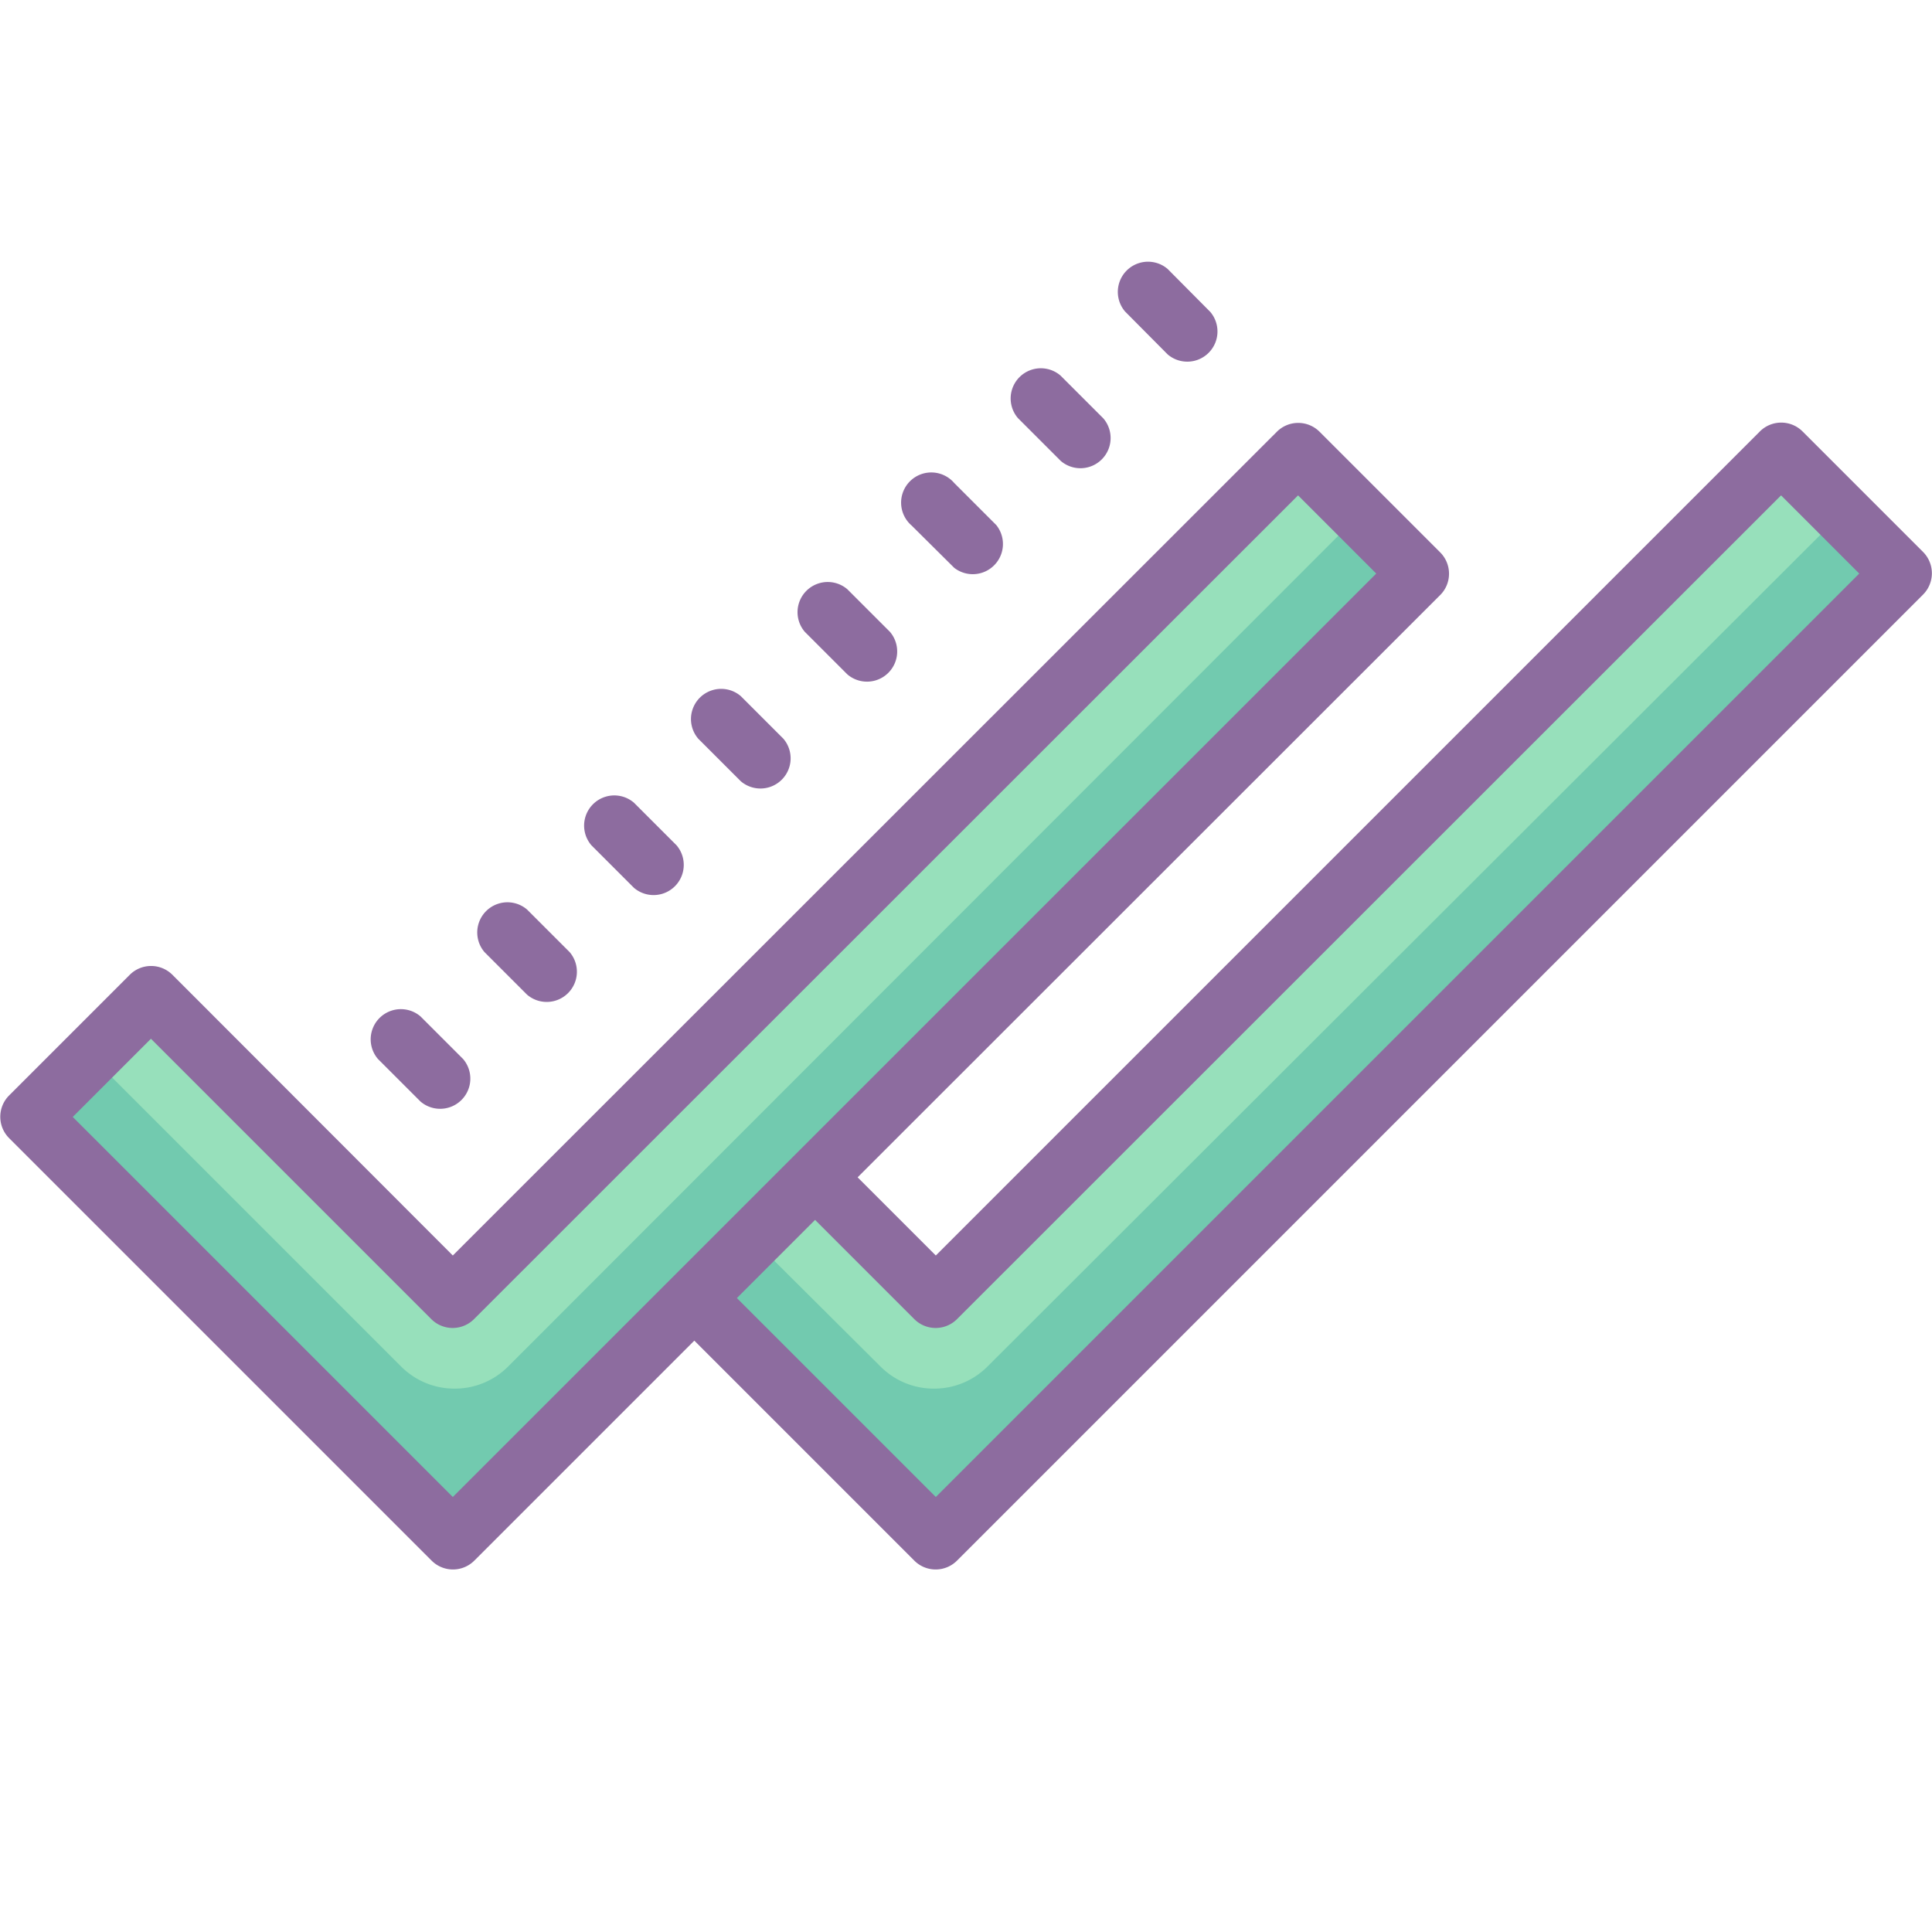 <?xml version="1.0"?>
<svg xmlns="http://www.w3.org/2000/svg" id="Layer_1" data-name="Layer 1" viewBox="0 0 64 64"><title>Icons8 RSL Colored Part 6</title><polygon points="1 37 15 51 47 19 43 15 15 43 5 33 1 37" style="fill:#72caaf;"/><path d="M15.06,46a2.49,2.49,0,0,1-1.77-.73L3.51,35.49l2.12-2.12,9.43,9.43L42.9,15,45,17.08,16.83,45.27A2.49,2.49,0,0,1,15.06,46Z" style="fill:#97e0bb;"/><polyline points="23.28 43.28 31 51 63 19 59 15 31 43 27.28 39.28" style="fill:#72caaf;"/><path d="M30.94,46a2.49,2.49,0,0,1-1.77-.73L25,41.12,27.15,39l3.79,3.79L58.78,15l2.12,2.12L32.71,45.27A2.49,2.49,0,0,1,30.94,46Z" style="fill:#97e0bb;"/><path d="M63.71,18.29l-4-4a1,1,0,0,0-1.41,0L31,41.59,28.41,39,47.71,19.71a1,1,0,0,0,0-1.41l-4-4a1,1,0,0,0-1.41,0L15,41.59,5.71,32.29a1,1,0,0,0-1.41,0l-4,4a1,1,0,0,0,0,1.41l14,14a1,1,0,0,0,1.41,0L23,44.41l7.29,7.29a1,1,0,0,0,1.41,0l32-32A1,1,0,0,0,63.71,18.29ZM15,49.59,2.41,37,5,34.41l9.29,9.29a1,1,0,0,0,1.41,0L43,16.41,45.59,19Zm16,0L24.41,43,27,40.41l3.29,3.29a1,1,0,0,0,1.41,0L59,16.41,61.59,19Z" style="fill:#8d6c9f;"/><path d="M13.93,36.49a1,1,0,0,0,1.41-1.41l-1.41-1.41a1,1,0,0,0-1.41,1.41Z" style="fill:#8d6c9f;"/><path d="M17.46,32.95a1,1,0,0,0,1.41-1.41l-1.41-1.41a1,1,0,0,0-1.41,1.41Z" style="fill:#8d6c9f;"/><path d="M21,29.41A1,1,0,0,0,22.41,28L21,26.59A1,1,0,0,0,19.59,28Z" style="fill:#8d6c9f;"/><path d="M24.54,25.88a1,1,0,0,0,1.41-1.41l-1.41-1.41a1,1,0,0,0-1.41,1.41Z" style="fill:#8d6c9f;"/><path d="M28.07,22.34a1,1,0,0,0,1.41-1.41l-1.41-1.41a1,1,0,0,0-1.41,1.41Z" style="fill:#8d6c9f;"/><path d="M31.61,18.81A1,1,0,0,0,33,17.39L31.61,16a1,1,0,1,0-1.41,1.41Z" style="fill:#8d6c9f;"/><path d="M35.14,15.27a1,1,0,0,0,1.41-1.41l-1.42-1.42a1,1,0,0,0-1.41,1.41Z" style="fill:#8d6c9f;"/><path d="M38.68,11.74a1,1,0,0,0,1.41-1.41L38.68,8.91a1,1,0,0,0-1.41,1.41Z" style="fill:#8d6c9f;"/></svg>
